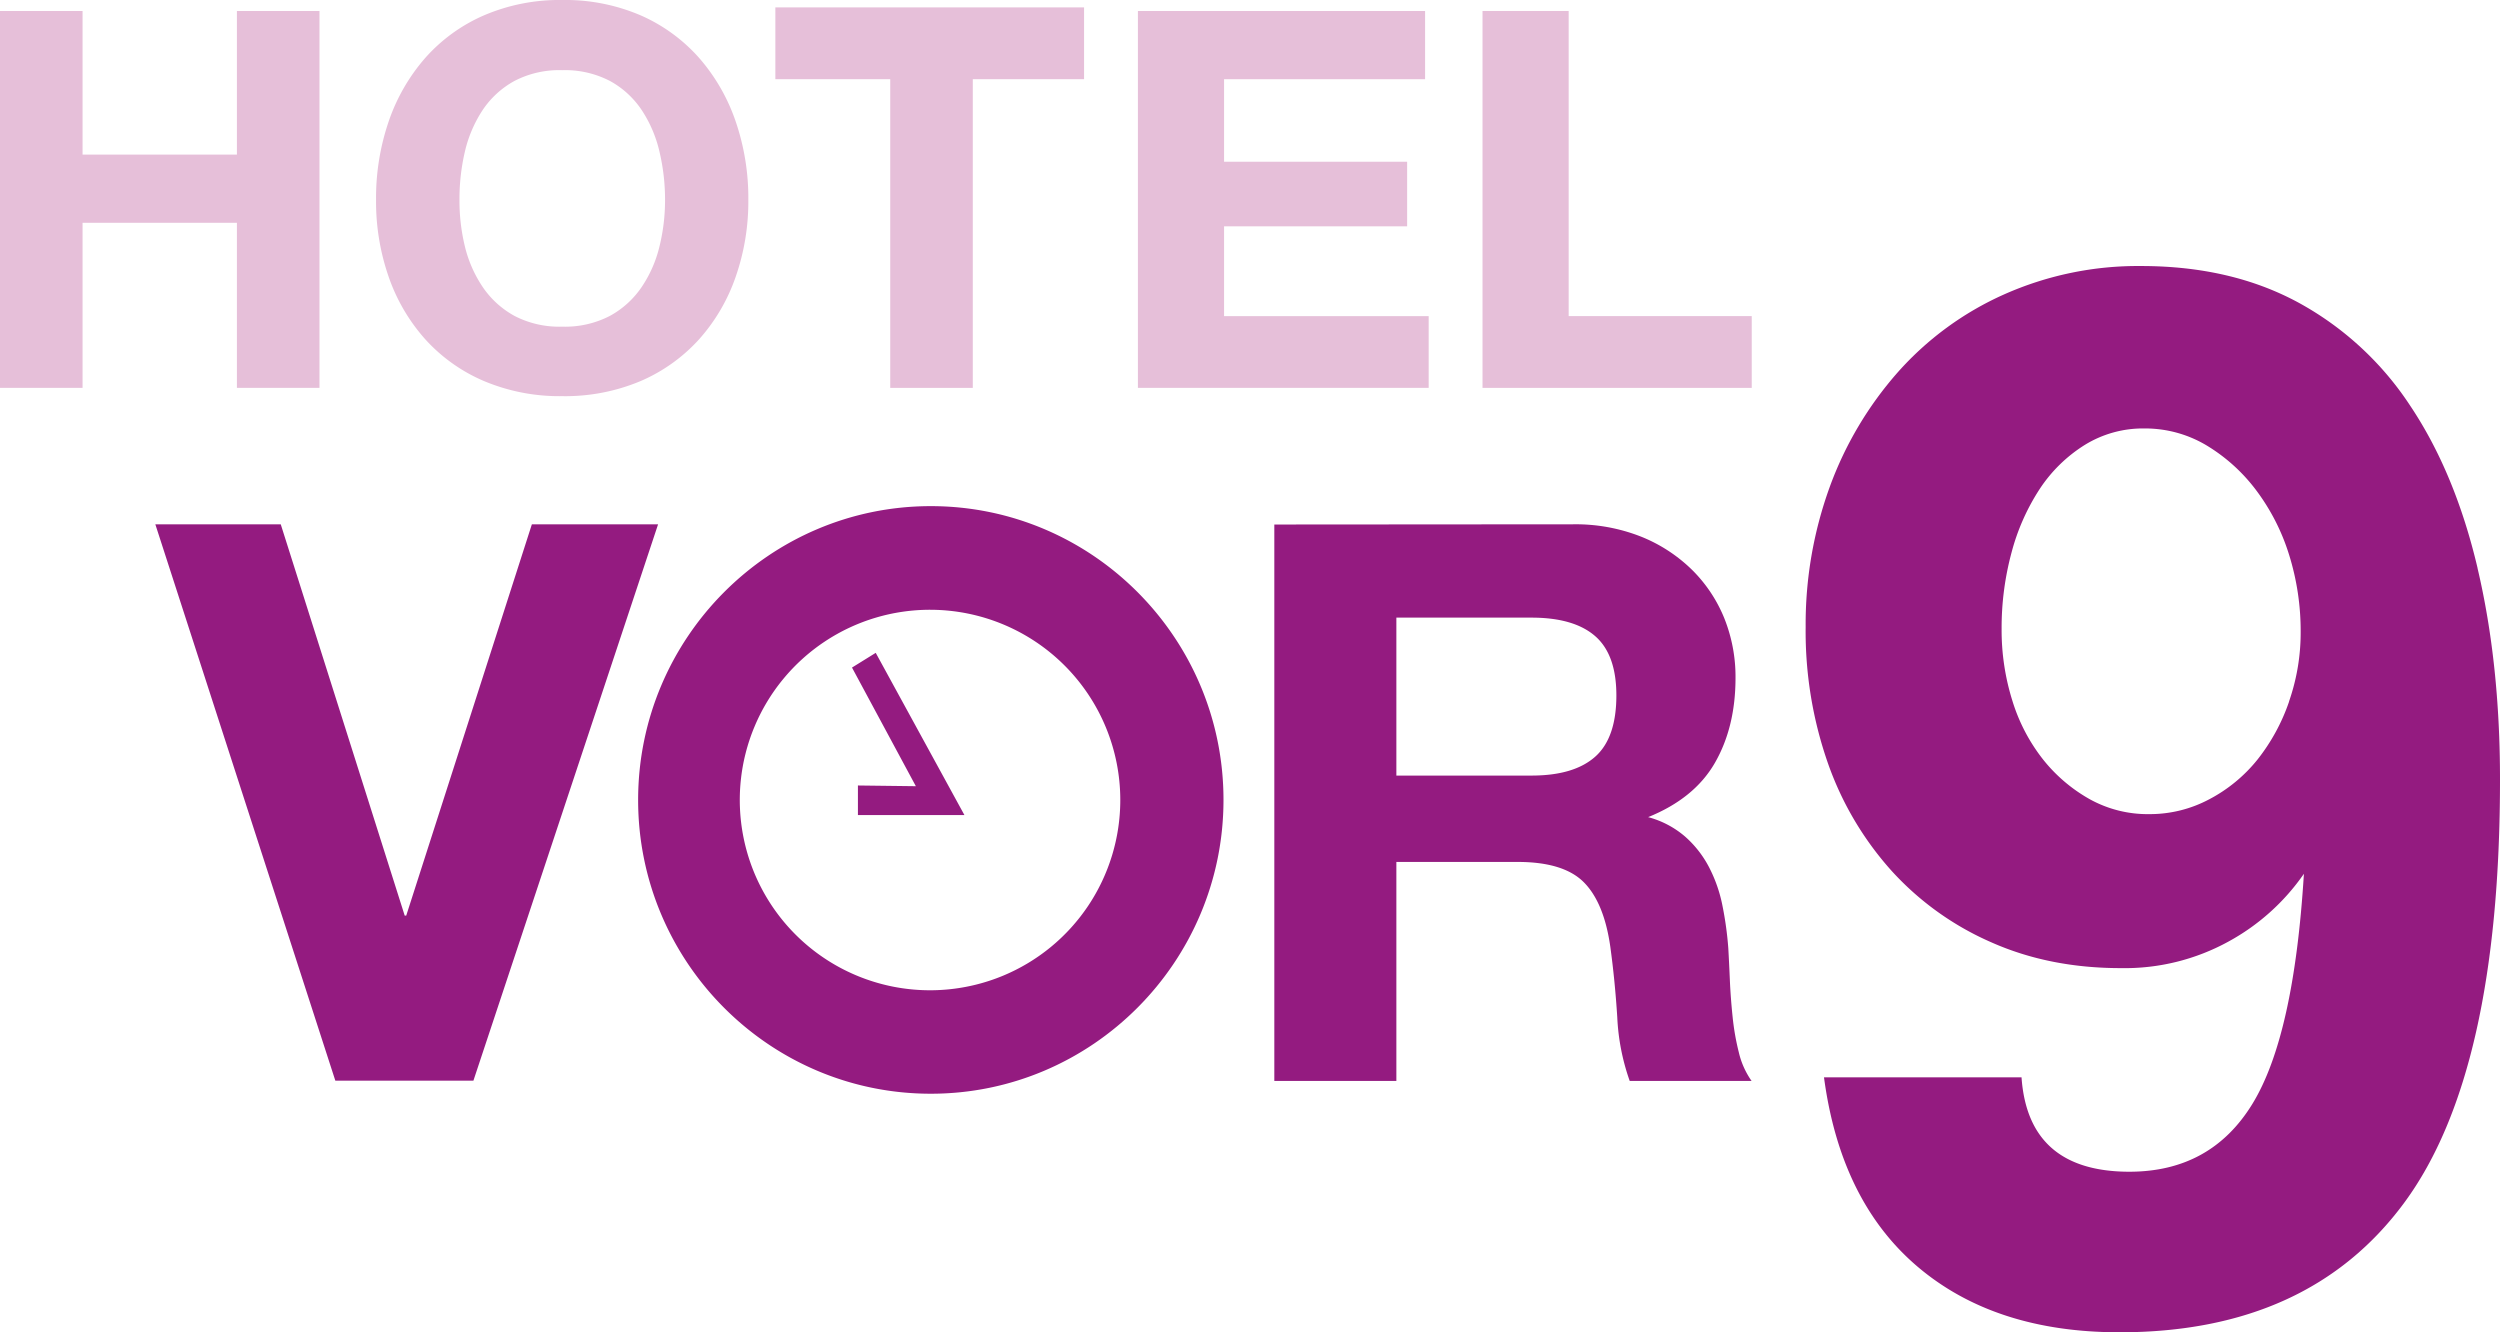 <svg id="Ebene_1" data-name="Ebene 1" xmlns="http://www.w3.org/2000/svg" viewBox="0 0 696.45 371.08"><defs><style>.cls-1{fill:#e6bfd9;isolation:isolate;}.cls-2{fill:#941b80;}</style></defs><title>Logo_Hotel</title><path class="cls-1" d="M23,3.06v40H66v-40H89v105H66v-46H23v46H0V3.06Z"/><path class="cls-1" d="M108.3,33.76A52.75,52.75,0,0,1,118.5,16.1,46.67,46.67,0,0,1,134.82,4.28,53.36,53.36,0,0,1,156.61,0a53.31,53.31,0,0,1,21.87,4.28A46.86,46.86,0,0,1,194.73,16.1a52.72,52.72,0,0,1,10.19,17.66,66,66,0,0,1,3.55,21.94,63.79,63.79,0,0,1-3.55,21.49,51.25,51.25,0,0,1-10.19,17.36,47,47,0,0,1-16.25,11.6,54.14,54.14,0,0,1-21.87,4.21,54.19,54.19,0,0,1-21.79-4.21,46.77,46.77,0,0,1-16.32-11.6,51.27,51.27,0,0,1-10.2-17.36,63.79,63.79,0,0,1-3.54-21.49A66,66,0,0,1,108.3,33.76Zm21.2,34.86a34.83,34.83,0,0,0,4.95,11.3A25.39,25.39,0,0,0,143.32,88a27,27,0,0,0,13.29,3,27.1,27.1,0,0,0,13.3-3,25.36,25.36,0,0,0,8.86-8.06,34.62,34.62,0,0,0,4.95-11.3,53.82,53.82,0,0,0,1.55-12.92,58,58,0,0,0-1.55-13.45,35.48,35.48,0,0,0-4.95-11.6,25.15,25.15,0,0,0-8.86-8.12,27.1,27.1,0,0,0-13.3-3,27,27,0,0,0-13.29,3,25.18,25.18,0,0,0-8.87,8.12,35.7,35.7,0,0,0-4.95,11.6A58,58,0,0,0,128,55.7,53.82,53.82,0,0,0,129.5,68.62Z"/><path class="cls-1" d="M216,22.06v-20h86v20H271v86H248v-86Z"/><path class="cls-1" d="M397,3.06v19H341v23h51v18H341v25h57v20H317V3.06Z"/><path class="cls-1" d="M437,3.06v85h51v20H413V3.06Z"/><path id="Fill-1" class="cls-2" d="M690.2,158.26q-6.24-26.5-18.73-45.18a87.12,87.12,0,0,0-31.24-28.82Q621.5,74.12,596.51,74.11A91.67,91.67,0,0,0,558.34,82a86.82,86.82,0,0,0-29.62,21.67,99.94,99.94,0,0,0-19,32,112,112,0,0,0-6.7,39,111.18,111.18,0,0,0,6.24,38.05,88.64,88.64,0,0,0,17.81,30,81.6,81.6,0,0,0,27.76,19.83q16.2,7.17,36.09,7.15a60,60,0,0,0,29.85-7.38,61.08,61.08,0,0,0,21.05-18.9q-2.77,45.2-14.34,64.09t-34.24,18.91q-28.24,0-30.08-26.29H508.13q4.62,34.57,26.14,52.8t56.22,18.22q52.75,0,79.36-36.2t26.6-117.82q0-32.26-6.25-58.8m-52.51,37.12a54.38,54.38,0,0,1-8.79,16.14,42.57,42.57,0,0,1-13.42,11.06,35.19,35.19,0,0,1-16.66,4.15,33.34,33.34,0,0,1-16.65-4.15,44.3,44.3,0,0,1-13-11.06,50.17,50.17,0,0,1-8.56-16.37,65.62,65.62,0,0,1-3-20.06,80.48,80.48,0,0,1,2.76-21.22,60.6,60.6,0,0,1,7.87-17.75,41.1,41.1,0,0,1,12.5-12.22,30.86,30.86,0,0,1,16.66-4.61,33.33,33.33,0,0,1,17.12,4.61,48.67,48.67,0,0,1,13.88,12.44,59,59,0,0,1,9.25,18A71.22,71.22,0,0,1,640.92,176,58.34,58.34,0,0,1,637.69,195.38ZM259.31,304.69c-45,0-81.54-36.71-81.54-81.83S214.35,141,259.31,141s81.53,36.71,81.53,81.83S304.25,304.69,259.31,304.69Zm0-134.82a53,53,0,1,0,52.78,53A53,53,0,0,0,259.31,169.87Zm-15.35,12-6.61,4.1,17.79,33.05L239,218.82v8.24h29.67Z"/><path class="cls-2" d="M93.42,301.06l-50.15-155H78.21l34.53,109h.43l35-109h35.16l-51.45,155Z"/><path class="cls-2" d="M438.24,146.06A49.62,49.62,0,0,1,457,149.43a43.24,43.24,0,0,1,14.27,9.22,40.22,40.22,0,0,1,9.08,13.57,43.88,43.88,0,0,1,3.13,16.61q0,13.68-5.73,23.66T459,227.69v-.09A26,26,0,0,1,469.37,233a29.52,29.52,0,0,1,6.7,8.52,39.88,39.88,0,0,1,3.78,10.83,95.55,95.55,0,0,1,1.62,11.8c.14,2.48.29,5.4.43,8.75s.4,6.78.76,10.27a68.49,68.49,0,0,0,1.73,9.95,22.85,22.85,0,0,0,3.56,8H454a61.4,61.4,0,0,1-3.46-17.71q-.65-10.28-1.94-19.67-1.74-12.26-7.35-17.93t-18.36-5.69H389v61H355v-155Zm-11.59,70q11.82,0,17.73-5.25t5.91-17.08q0-11.37-5.91-16.52t-17.73-5.15H389v44Z"/></svg>